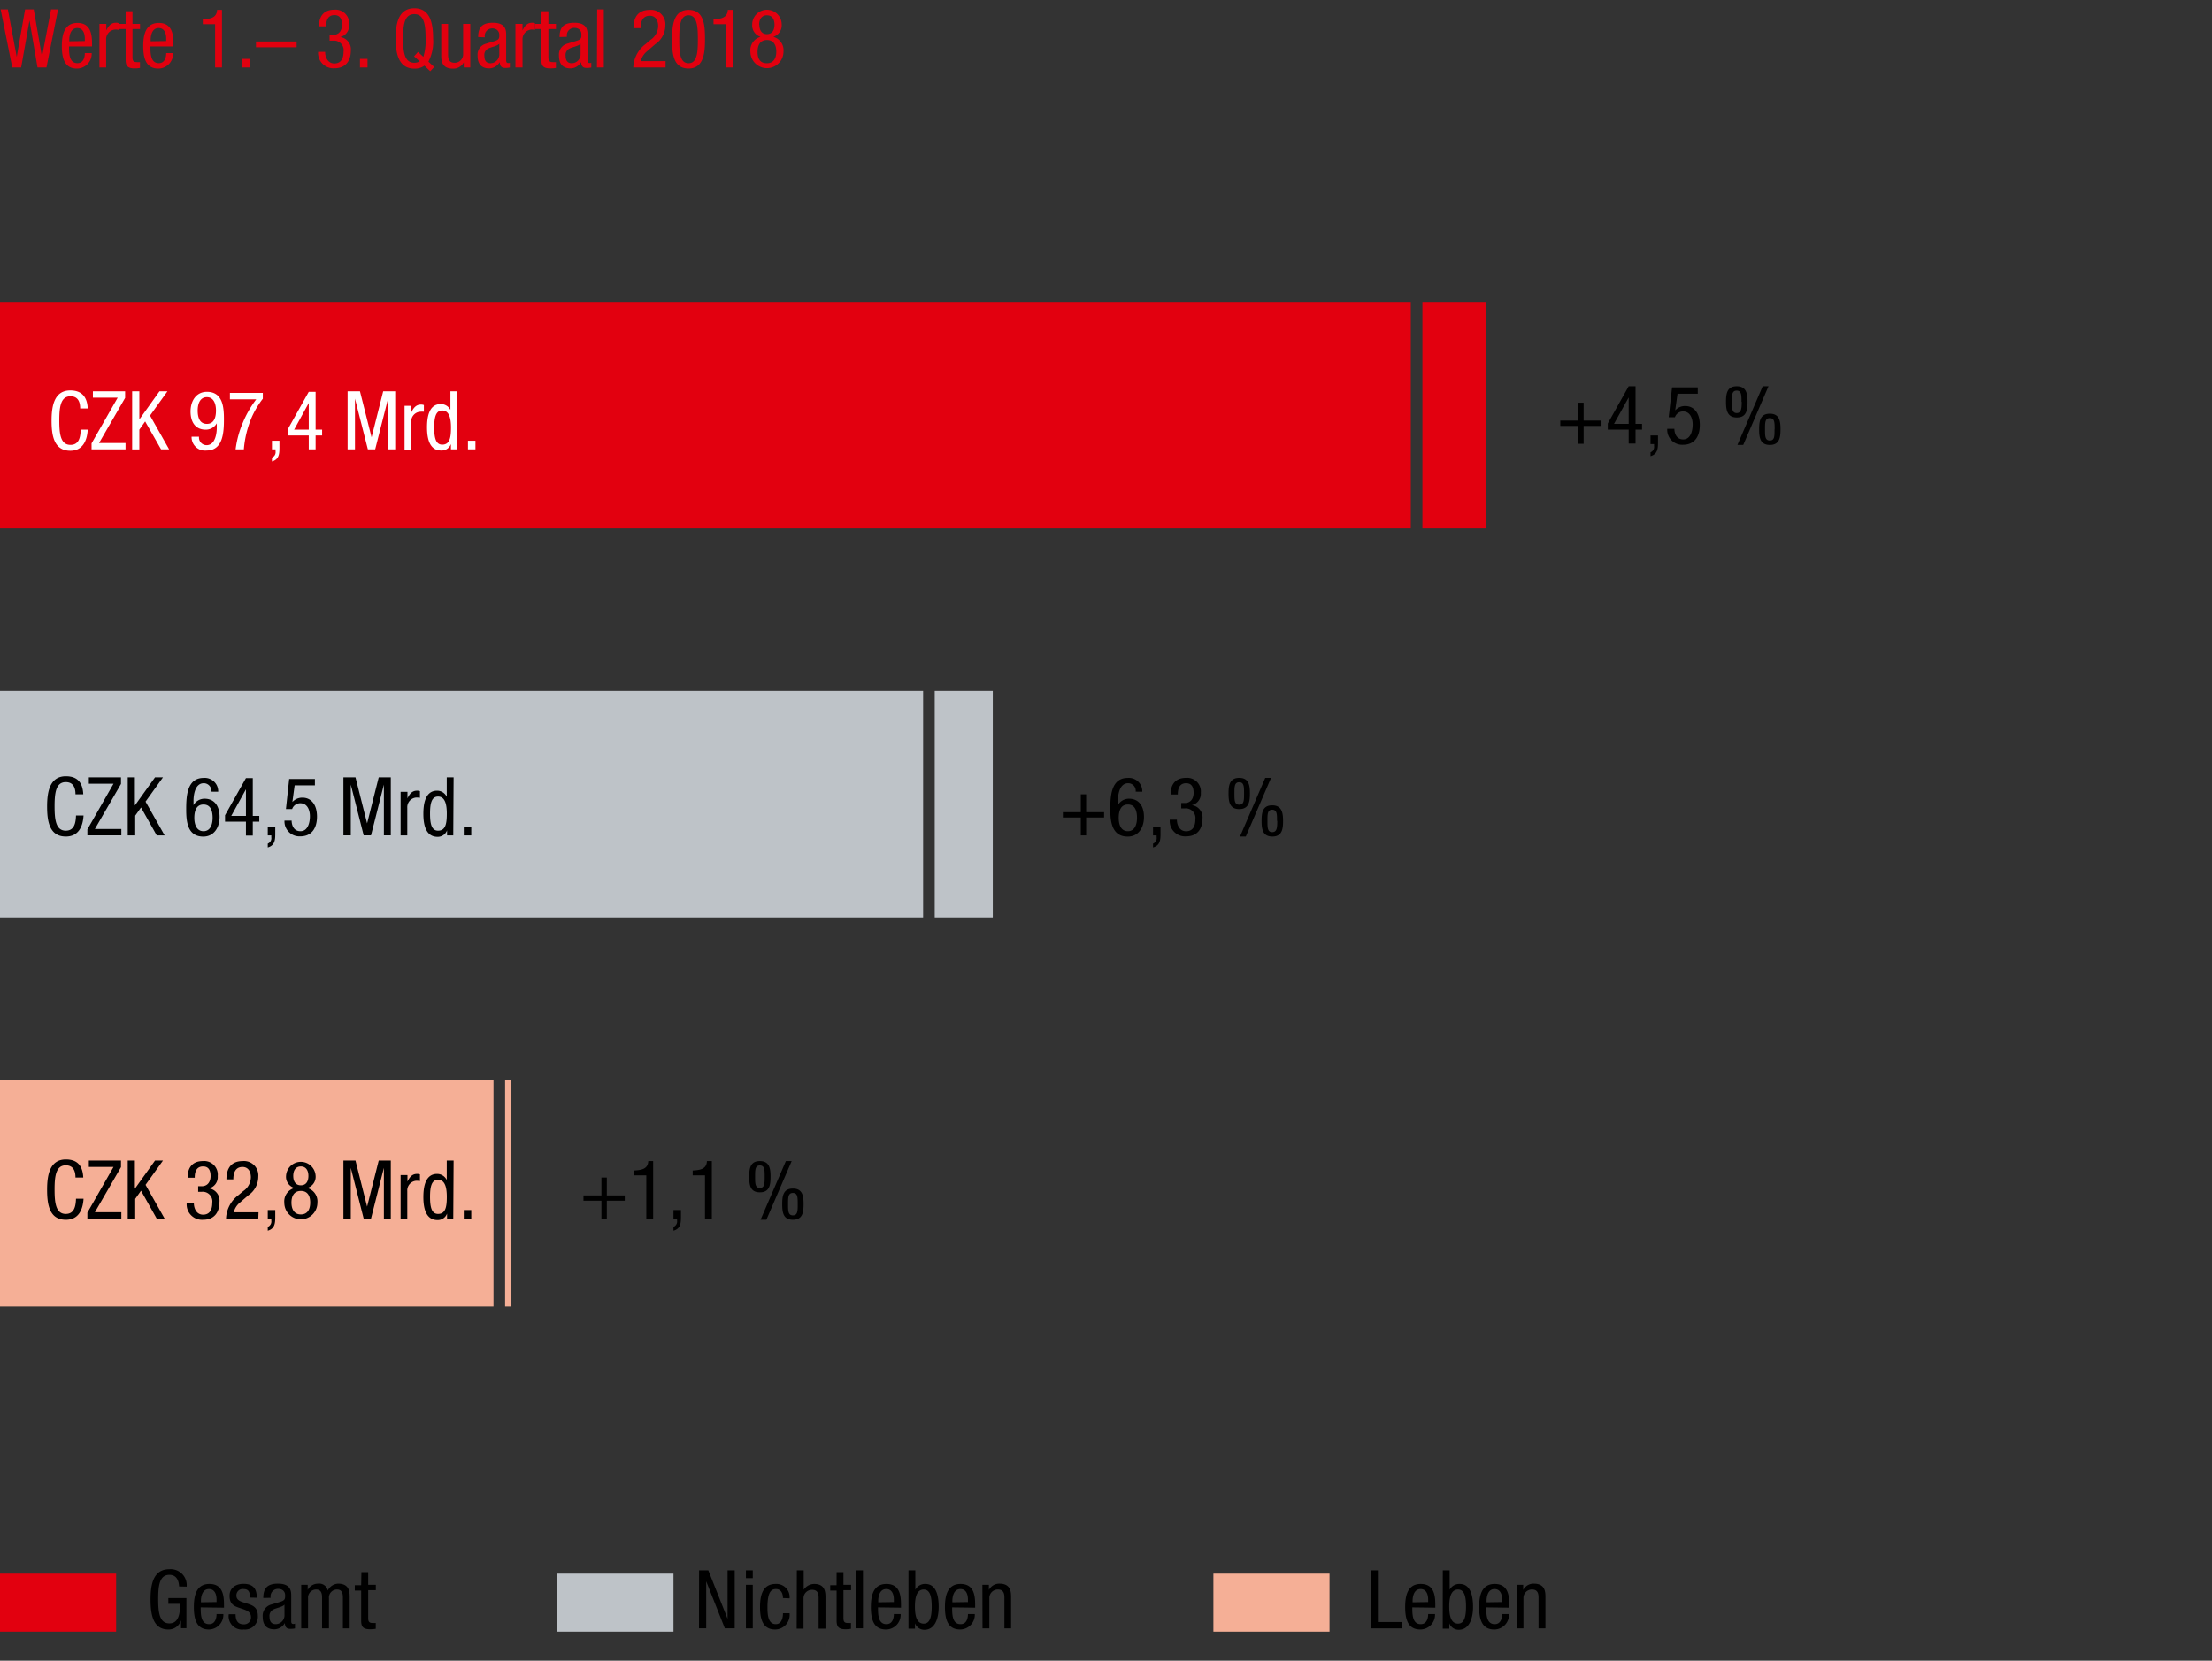 <svg xmlns="http://www.w3.org/2000/svg" viewBox="0 0 381 286"><rect x="0" y="0" width="381" height="286" fill="#333333" stroke="none"/><defs><style>.cls-1{fill:#f5af96}.cls-2{fill:#bec3c8}.cls-3{fill:#e2000f}.cls-4{fill:#fff}</style></defs><g id="Grafik"><path class="cls-1" d="M0 186h85v39H0z"/><path class="cls-2" d="M0 119h159v39H0z"/><path class="cls-3" d="M0 52h243v39H0z"/><path class="cls-1" d="M87 186h1v39h-1z"/><path class="cls-2" d="M161 119h10v39h-10z"/><path class="cls-3" d="M245 52h11v39h-11z"/><path class="cls-1" d="M209 271h20v10h-20z"/><path class="cls-2" d="M96 271h20v10H96z"/><path class="cls-3" d="M0 271h20v10H0z"/></g><g id="Text_DE" data-name="Text DE"><path d="M120.41 270.43H122l3.32 8.35v-8.35h1.23v10h-1.7l-3.21-8.1v8.1h-1.24zM128.48 270.43h1.18v1.35h-1.18zm0 2.5h1.18v7.51h-1.18zM134.86 275.21c0-.73-.3-1.55-1.2-1.55-.73 0-1.47.36-1.47 3.11 0 1 0 2.94 1.43 2.94 1 0 1.24-1.07 1.24-1.88H136a2.52 2.52 0 0 1-2.48 2.8c-1.83 0-2.61-1.27-2.61-3.85 0-1.88.37-4 2.68-4a2.27 2.27 0 0 1 2.41 2.48zM137.25 270.43h1.18v3.35a2.19 2.19 0 0 1 1.81-1c1.94 0 1.94 1.5 1.94 2.38v5.33H141v-5.19c0-.57 0-1.51-1.11-1.51a1.45 1.45 0 0 0-1.49 1.51v5.19h-1.18zM144.1 270.74h1.18v2.19h1.31v.92h-1.31v4.82c0 .6.16.84.77.84a4.21 4.21 0 0 0 .52 0v1a5.82 5.82 0 0 1-.95.08c-1.22 0-1.52-.5-1.52-1.48v-5.19H143V273h1.09zM147.46 270.43h1.18v10h-1.18zM151.23 276.82c0 1.15 0 2.89 1.45 2.89 1.12 0 1.28-1.18 1.28-1.74h1.17a2.53 2.53 0 0 1-2.52 2.66c-1.84 0-2.61-1.27-2.61-3.85 0-1.88.36-4 2.68-4s2.51 2 2.51 3.62v.47zm2.73-.92v-.41c0-.84-.27-1.83-1.31-1.83-1.24 0-1.38 1.51-1.38 2v.28zM156.48 270.43h1.18v3.35a1.86 1.86 0 0 1 1.74-1c2 0 2.28 2.38 2.28 3.95 0 2.12-.71 3.95-2.45 3.95a1.71 1.71 0 0 1-1.63-1.12v.93h-1.12zm2.62 9.19c1.1 0 1.38-1.23 1.38-2.94s-.28-2.94-1.38-2.94c-1.26 0-1.51 1.48-1.51 2.94s.25 2.94 1.51 2.94zM164 276.82c0 1.15 0 2.89 1.45 2.89 1.12 0 1.27-1.18 1.27-1.74h1.18a2.54 2.54 0 0 1-2.52 2.66c-1.84 0-2.62-1.27-2.62-3.85 0-1.88.37-4 2.69-4s2.51 2 2.51 3.62v.47zm2.72-.92v-.41c0-.84-.26-1.83-1.3-1.83-1.24 0-1.38 1.51-1.38 2v.28zM169.21 272.93h1.12v.88a2 2 0 0 1 1.82-1.08c2 0 2 1.5 2 2.38v5.33H173v-5.19c0-.57 0-1.51-1.1-1.51a1.45 1.45 0 0 0-1.49 1.51v5.19h-1.18zM271.84 73.35h-3.09v-.92h3.09v-3.08h.93v3.08h3.08v.92h-3.08v3.08h-.93zM280.53 66.52h1.18V73h1.12v1h-1.12v2.39h-1.18V74h-3.6v-1.07zM278 73h2.53v-4.55zM284.29 75h1.29v1.22c0 1.06-.09 2-1.29 2.34v-.66a1 1 0 0 0 .61-1.08v-.34h-.61zM288 66.71h4.43v1.1h-3.49l-.4 2.87a2.23 2.23 0 0 1 1.74-.75c1.49 0 2.5 1.18 2.5 3.27 0 1.85-.81 3.4-2.89 3.4a2.58 2.58 0 0 1-2.72-2.75h1.23c0 .52.2 1.83 1.52 1.83s1.63-1.57 1.63-2.58-.41-2.24-1.66-2.24a1.47 1.47 0 0 0-1.4 1h-1.07zM297.29 69.21c0-1.4.17-2.69 1.84-2.69s1.87 1.29 1.87 2.69-.17 2.69-1.84 2.69-1.87-1.29-1.87-2.69zm2.67 0c0-1.15 0-1.94-.83-1.94s-.83.79-.83 1.94.05 1.93.83 1.93.87-.78.87-1.93zm3.65-2.69h1l-4.35 10.11h-1zm-.61 7.42c0-1.4.17-2.69 1.84-2.69s1.84 1.29 1.84 2.69-.17 2.69-1.84 2.69-1.84-1.29-1.84-2.69zm2.67 0c0-1.15 0-1.93-.83-1.93s-.83.78-.83 1.93 0 1.93.83 1.93.81-.78.81-1.93zM186.16 140.79h-3.09v-.92h3.09v-3.08h.92v3.08h3.09v.92h-3.09v3.09h-.92zM195.61 136.34a1.3 1.3 0 0 0-1.3-1.46c-1.66 0-1.76 2.47-1.76 3v.78a2.18 2.18 0 0 1 1.9-1.11c1.72 0 2.59 1.28 2.59 3.14s-.95 3.39-2.8 3.39c-2.76 0-3-2.65-3-4.71 0-2.26.14-5.4 3-5.4a2.31 2.31 0 0 1 2.51 2.38zm-1.34 6.81c1.23 0 1.57-1.26 1.57-2.3s-.25-2.3-1.57-2.3-1.58 1.26-1.58 2.3.31 2.3 1.58 2.3zM198.6 142.39h1.29v1.22c0 1.06-.08 2-1.29 2.34v-.66a1 1 0 0 0 .62-1.08v-.33h-.62zM203.46 138.29h.62c1 0 1.51-.76 1.51-1.75s-.34-1.66-1.29-1.66c-1.3 0-1.43 1.21-1.43 1.94h-1.24c0-1.7.8-2.86 2.64-2.86a2.35 2.35 0 0 1 2.56 2.58 2 2 0 0 1-1.55 2.12 2.12 2.12 0 0 1 1.84 2.31c0 1.81-.91 3.07-2.82 3.07a2.64 2.64 0 0 1-2.82-2.76v-.12h1.23c0 .91.45 2 1.59 2 .73 0 1.59-.37 1.59-2.05a1.66 1.66 0 0 0-1.8-1.89h-.63zM211.61 136.65c0-1.4.17-2.69 1.84-2.69s1.84 1.29 1.84 2.69-.17 2.69-1.84 2.69-1.84-1.29-1.84-2.69zm2.67 0c0-1.15 0-1.94-.83-1.94s-.83.79-.83 1.94 0 1.93.83 1.93.83-.78.83-1.93zm3.65-2.69h1l-4.35 10.11h-1zm-.63 7.42c0-1.4.16-2.69 1.83-2.69S221 140 221 141.38s-.16 2.69-1.84 2.69-1.86-1.29-1.86-2.69zm2.66 0c0-1.15 0-1.93-.83-1.93s-.82.78-.82 1.93 0 1.93.82 1.93.87-.78.87-1.93zM103.59 206.79h-3.09v-.92h3.09v-3.08h.93v3.08h3.09v.92h-3.09v3.09h-.93zM109.2 201.58c1.25-.07 2.4-.22 2.46-1.62h.84v9.92h-1.18v-7.46h-2.12zM116 208.39h1.29v1.22c0 1.06-.08 2-1.29 2.34v-.66a1 1 0 0 0 .62-1.08v-.33H116zM119.31 201.58c1.25-.07 2.4-.22 2.45-1.62h.85v9.92h-1.18v-7.46h-2.12zM129.05 202.65c0-1.4.16-2.69 1.83-2.69s1.84 1.29 1.84 2.69-.16 2.69-1.84 2.69-1.83-1.29-1.83-2.69zm2.66 0c0-1.15 0-1.94-.83-1.94s-.82.79-.82 1.94 0 1.93.82 1.93.83-.78.83-1.93zm3.65-2.69h1L132 210.07h-1zm-.63 7.42c0-1.4.17-2.69 1.84-2.69s1.84 1.29 1.84 2.69-.17 2.69-1.84 2.69-1.84-1.29-1.84-2.69zm2.67 0c0-1.15 0-1.93-.83-1.93s-.83.78-.83 1.93 0 1.93.83 1.93.83-.78.83-1.93zM30.85 273.21c-.05-1-.44-2-1.67-2-1.71 0-1.93 1.87-1.93 4.18s.22 4.19 1.93 4.19 1.84-2 1.84-3.37H29v-1h3.11v5.2h-.93v-1.36a2.23 2.23 0 0 1-2.18 1.58c-2.61 0-3.07-2.51-3.07-5.2 0-2.52.46-5.19 3.22-5.19a2.76 2.76 0 0 1 3 3zM34.57 276.82c0 1.15 0 2.89 1.45 2.89 1.12 0 1.28-1.18 1.28-1.74h1.17a2.53 2.53 0 0 1-2.47 2.66c-1.84 0-2.61-1.27-2.61-3.85 0-1.88.36-4 2.68-4s2.51 2 2.51 3.62v.47zm2.73-.92v-.41c0-.84-.27-1.83-1.31-1.83-1.24 0-1.38 1.51-1.38 2v.28zM43.05 275.13c0-1-.25-1.47-1.11-1.47a1.08 1.08 0 0 0-1.22 1.14c0 .89.92 1.06 1.85 1.36s1.84.63 1.84 2.12a2.2 2.2 0 0 1-2.41 2.35 2.31 2.31 0 0 1-2.6-2.63h1.18c0 .91.25 1.74 1.4 1.74a1.18 1.18 0 0 0 1.25-1.25c0-1-.93-1.22-1.84-1.53s-1.85-.57-1.85-2.13c0-1.4 1.09-2.07 2.4-2.07 2.19 0 2.27 1.51 2.29 2.4zM45.35 275.2c0-1.71.73-2.47 2.53-2.47 2.28 0 2.28 1.37 2.28 2.16v4.19c0 .3 0 .6.37.6a.45.45 0 0 0 .28-.07v.84a4.72 4.72 0 0 1-.69.07c-.45 0-1 0-1.06-1a2.12 2.12 0 0 1-1.81 1.08c-1.41 0-2-.84-2-2.18a2 2 0 0 1 1.41-2.08l1.59-.47c.86-.27.86-.51.86-1.14s-.42-1.1-1.21-1.1a1.28 1.28 0 0 0-1.29 1.47v.07zm3.65 1.15c-.44.46-1.48.56-2 .88a1.2 1.2 0 0 0-.58 1.19c0 .75.27 1.29 1.07 1.29a1.54 1.54 0 0 0 1.51-1.43zM51.88 272.93H53v.88a2 2 0 0 1 1.82-1.08 1.48 1.48 0 0 1 1.63 1.19 2.09 2.09 0 0 1 1.78-1.19c2 0 2 1.5 2 2.38v5.33h-1.17v-5.19c0-.57 0-1.51-1-1.51a1.38 1.38 0 0 0-1.4 1.51v5.19h-1.19v-5.19c0-.57 0-1.51-1-1.51a1.39 1.39 0 0 0-1.41 1.51v5.19h-1.18zM62.25 270.74h1.17v2.19h1.31v.92h-1.31v4.82c0 .6.16.84.78.84a4.59 4.59 0 0 0 .52 0v1a6.12 6.12 0 0 1-1 .08c-1.22 0-1.51-.5-1.51-1.48v-5.19h-1.1V273h1.1zM236.09 270.43h1.24v8.91h4.07v1.1h-5.31zM243.26 276.82c0 1.15 0 2.89 1.45 2.89 1.12 0 1.28-1.18 1.28-1.74h1.18a2.54 2.54 0 0 1-2.53 2.66c-1.84 0-2.61-1.27-2.61-3.85 0-1.88.36-4 2.68-4s2.51 2 2.51 3.62v.47zm2.73-.92v-.41c0-.84-.27-1.83-1.31-1.83-1.23 0-1.37 1.51-1.37 2v.28zM248.51 270.43h1.18v3.35a1.87 1.87 0 0 1 1.74-1c2 0 2.29 2.38 2.29 3.95 0 2.12-.72 3.95-2.46 3.95a1.72 1.72 0 0 1-1.63-1.12v.93h-1.13zm2.63 9.19c1.09 0 1.37-1.23 1.37-2.94s-.28-2.94-1.37-2.94c-1.27 0-1.52 1.48-1.52 2.94s.25 2.94 1.52 2.94zM256 276.82c0 1.15 0 2.89 1.45 2.89 1.12 0 1.28-1.18 1.28-1.74h1.18a2.54 2.54 0 0 1-2.53 2.66c-1.84 0-2.61-1.27-2.61-3.85 0-1.88.36-4 2.68-4s2.51 2 2.51 3.62v.47zm2.73-.92v-.41c0-.84-.27-1.83-1.31-1.83-1.23 0-1.37 1.51-1.37 2v.28zM261.24 272.93h1.12v.88a2 2 0 0 1 1.83-1.08c2 0 2 1.5 2 2.38v5.33H265v-5.19c0-.57 0-1.51-1.11-1.51a1.45 1.45 0 0 0-1.49 1.51v5.19h-1.18z"/><path class="cls-4" d="M15.11 74c-.11 1.89-.86 3.63-3 3.63-2.85 0-3.23-2.67-3.23-5.2s.47-5.19 3.23-5.19c2 0 2.91 1.15 3 3.11h-1.3c0-1.14-.39-2.1-1.67-2.1-1.71 0-1.93 1.87-1.93 4.18s.22 4.19 1.93 4.19c1.51 0 1.72-1.4 1.76-2.62zM15.77 76.36l4.5-7.87H16v-1.1h5.55v1.14l-4.49 7.77h4.56v1.09h-5.85zM22.76 67.39H24v4.85l3.47-4.85h1.37l-3 4.18 3.29 5.82h-1.39L25 72.58 24 74v3.4h-1.24zM34.28 75.21a1.31 1.31 0 0 0 1.3 1.46c1.66 0 1.76-2.48 1.76-3v-.77a2.17 2.17 0 0 1-1.92 1.1c-1.73 0-2.6-1.27-2.6-3.13s1-3.39 2.81-3.39c2.75 0 2.94 2.66 2.94 4.7 0 2.27-.14 5.41-3 5.41A2.31 2.31 0 0 1 33 75.21zm1.35-6.81c-1.24 0-1.58 1.25-1.58 2.3s.26 2.3 1.58 2.3 1.57-1.25 1.57-2.3-.34-2.3-1.57-2.3zM39.6 67.67h5.67v1a15.26 15.26 0 0 0-2 3.4A17.8 17.8 0 0 0 42 77.39h-1.42a17 17 0 0 1 1.21-4.51 18.06 18.06 0 0 1 2.35-4.11H39.6zM46.84 75.91h1.29v1.22c0 1.06-.09 2-1.29 2.34v-.66a1 1 0 0 0 .62-1.08v-.34h-.62zM53.18 67.48h1.18V74h1.12v1h-1.12v2.39h-1.18V75h-3.59v-1.11zM50.66 74h2.52v-4.59zM59.87 67.39H62l2 7.93 2-7.93h2.07v10h-1.23v-8.74l-2.22 8.74h-1.26l-2.22-8.74v8.74h-1.27zM69.68 69.89h1.18V71c.34-.72.79-1.32 1.63-1.32a1.31 1.31 0 0 1 .52.08v1.15a3.83 3.83 0 0 0-.63 0 1.67 1.67 0 0 0-1.55 1.78v4.74h-1.15zM78.79 77.39h-1.12v-.92A1.7 1.7 0 0 1 76 77.59c-1.78 0-2.45-1.58-2.45-4 0-1.57.25-4 2.37-4a1.85 1.85 0 0 1 1.66 1v-3.2h1.18zm-2.62-.81c1.3 0 1.51-1.23 1.51-2.94 0-1.46-.25-2.94-1.51-2.94-1.1 0-1.38 1.15-1.38 2.94s.28 2.94 1.38 2.94zM80.6 75.91h1.29v1.48H80.6z"/><path d="M14.39 206.44c-.11 1.89-.86 3.63-3.05 3.63-2.85 0-3.23-2.67-3.23-5.2s.47-5.19 3.23-5.19c2.05 0 2.91 1.15 3 3.11H13c0-1.14-.39-2.1-1.67-2.1-1.71 0-1.93 1.87-1.93 4.18s.22 4.19 1.93 4.19c1.5 0 1.72-1.4 1.76-2.62zM15.05 208.84l4.5-7.87H15.3v-1.1h5.54V201l-4.5 7.77h4.56v1.1h-5.85zM22 199.87h1.23v4.85l3.47-4.85h1.37l-3 4.18 3.29 5.83H27l-2.71-4.82-1 1.41v3.41H22zM34.13 204.29h.62c1 0 1.52-.76 1.52-1.75s-.34-1.66-1.29-1.66c-1.31 0-1.44 1.21-1.44 1.94h-1.23c0-1.7.8-2.86 2.64-2.86a2.34 2.34 0 0 1 2.55 2.58 2 2 0 0 1-1.5 2.12 2.13 2.13 0 0 1 1.8 2.34c0 1.81-.92 3.07-2.82 3.07a2.65 2.65 0 0 1-2.83-2.76v-.12h1.24c0 .91.45 2 1.59 2 .73 0 1.58-.37 1.58-2.05a1.66 1.66 0 0 0-1.8-1.89h-.63zM44.49 209.88h-5.56a5.31 5.31 0 0 1 2.15-4.07l.81-.68a2.93 2.93 0 0 0 1.32-2.38c0-.86-.38-1.78-1.44-1.78-1.53 0-1.58 1.58-1.58 2.14H39c0-1.88.79-3.15 2.82-3.15a2.47 2.47 0 0 1 2.67 2.65 3.9 3.9 0 0 1-1.74 3.26l-1.41 1.22a3.1 3.1 0 0 0-1.08 1.69h4.27zM46.12 208.39h1.29v1.22c0 1.06-.09 2-1.29 2.34v-.66a1 1 0 0 0 .61-1.08v-.33h-.61zM50.72 204.59a2 2 0 0 1-1.45-2.11 2.55 2.55 0 0 1 5.09 0 2 2 0 0 1-1.45 2.11 2.4 2.4 0 0 1 1.76 2.55 2.85 2.85 0 1 1-5.7 0 2.4 2.4 0 0 1 1.75-2.55zm1.1 4.56c1.15 0 1.61-.89 1.61-2.05s-.46-2-1.61-2-1.62.88-1.62 2 .46 2.05 1.62 2.05zm-1.31-6.64c0 .92.39 1.62 1.31 1.62s1.3-.7 1.3-1.62-.41-1.63-1.3-1.63-1.31.69-1.31 1.63zM59.15 199.87h2.08l2 7.93 2-7.93h2.08v10h-1.19v-8.75l-2.22 8.75h-1.26l-2.22-8.75v8.75h-1.27zM69 202.37h1.18v1.12c.34-.72.79-1.32 1.63-1.32a1.31 1.31 0 0 1 .52.08v1.15a3.83 3.83 0 0 0-.63-.05 1.67 1.67 0 0 0-1.55 1.78v4.75H69zM78.07 209.88H77V209a1.7 1.7 0 0 1-1.63 1.12c-1.78 0-2.45-1.58-2.45-3.95 0-1.57.25-4 2.37-4a1.85 1.85 0 0 1 1.66 1.05v-3.35h1.18zm-2.62-.82c1.3 0 1.51-1.23 1.51-2.94 0-1.46-.25-2.94-1.51-2.94-1.1 0-1.38 1.15-1.38 2.94s.28 2.94 1.38 2.94zM79.88 208.39h1.29v1.49h-1.29zM14.39 140.44c-.11 1.89-.86 3.63-3.05 3.63-2.85 0-3.23-2.67-3.23-5.2s.47-5.19 3.23-5.19c2.05 0 2.91 1.15 3 3.11H13c0-1.14-.39-2.1-1.67-2.1-1.71 0-1.93 1.87-1.93 4.18s.22 4.19 1.93 4.19c1.5 0 1.72-1.4 1.76-2.62zM15.05 142.84l4.5-7.87H15.3v-1.1h5.54V135l-4.5 7.77h4.56v1.1h-5.85zM22 133.87h1.23v4.85l3.47-4.85h1.37l-3 4.18 3.29 5.83H27l-2.71-4.82-1 1.41v3.41H22zM36.39 136.34a1.3 1.3 0 0 0-1.3-1.46c-1.66 0-1.76 2.47-1.76 3v.78a2.18 2.18 0 0 1 1.9-1.11c1.72 0 2.59 1.28 2.59 3.14s-1 3.39-2.8 3.39c-2.76 0-2.95-2.65-2.95-4.71 0-2.26.14-5.4 3-5.4a2.31 2.31 0 0 1 2.51 2.38zm-1.34 6.81c1.23 0 1.57-1.26 1.57-2.3s-.25-2.3-1.57-2.3-1.58 1.26-1.58 2.3.34 2.3 1.58 2.3zM42.36 134h1.18v6.51h1.12v1h-1.12v2.4h-1.18v-2.4h-3.6v-1.11zm-2.53 6.51h2.53v-4.58zM46.12 142.39h1.29v1.22c0 1.06-.09 2-1.29 2.34v-.66a1 1 0 0 0 .61-1.08v-.33h-.61zM49.81 134.15h4.43v1.1h-3.49l-.39 2.87a2.27 2.27 0 0 1 1.74-.75c1.49 0 2.5 1.18 2.5 3.27 0 1.85-.81 3.4-2.89 3.4a2.58 2.58 0 0 1-2.71-2.71h1.23c0 .51.2 1.82 1.52 1.82s1.63-1.57 1.63-2.58-.41-2.24-1.66-2.24a1.48 1.48 0 0 0-1.4 1h-1.07zM59.15 133.87h2.08l2 7.93 2-7.93h2.08v10h-1.19v-8.75l-2.22 8.75h-1.26l-2.22-8.75v8.75h-1.27zM69 136.37h1.18v1.12c.34-.72.79-1.32 1.63-1.32a1.31 1.31 0 0 1 .52.08v1.15a3.83 3.83 0 0 0-.63-.05 1.67 1.67 0 0 0-1.55 1.78v4.75H69zM78.07 143.88H77V143a1.7 1.7 0 0 1-1.63 1.12c-1.78 0-2.45-1.58-2.45-3.95 0-1.57.25-4 2.37-4a1.85 1.85 0 0 1 1.66 1.05v-3.35h1.18zm-2.62-.82c1.3 0 1.51-1.23 1.51-2.94 0-1.46-.25-2.94-1.51-2.94-1.1 0-1.38 1.15-1.38 2.94s.28 2.94 1.38 2.94zM79.88 142.39h1.29v1.49h-1.29z"/><path class="cls-3" d="M.11 1.62h1.24L2.88 9.8l1.44-8.18h1.49L7.23 9.8l1.56-8.18H10l-2 10H6.46l-1.38-8.1-1.44 8.1H2.11zM11.89 8c0 1.14 0 2.88 1.44 2.88 1.13 0 1.28-1.18 1.28-1.74h1.18a2.55 2.55 0 0 1-2.53 2.67c-1.84 0-2.61-1.28-2.61-3.86 0-1.87.37-4 2.68-4s2.52 2 2.52 3.61V8zm2.72-.93v-.4c0-.85-.27-1.84-1.31-1.84-1.23 0-1.37 1.51-1.37 2v.28zM17.13 4.11h1.18v1.12c.34-.71.79-1.31 1.63-1.31a1.15 1.15 0 0 1 .52.08v1.15a2.65 2.65 0 0 0-.63-.06 1.67 1.67 0 0 0-1.55 1.78v4.75h-1.15zM21.64 1.93h1.18v2.18h1.3V5h-1.3v4.86c0 .6.15.84.77.84a2.82 2.82 0 0 0 .52 0v1a4.84 4.84 0 0 1-.95.08c-1.23 0-1.52-.5-1.52-1.48V5h-1.1v-.89h1.1zM25.91 8c0 1.14 0 2.88 1.44 2.88 1.12 0 1.28-1.18 1.28-1.74h1.18a2.55 2.55 0 0 1-2.53 2.67c-1.84 0-2.61-1.28-2.61-3.86 0-1.87.37-4 2.68-4s2.52 2 2.52 3.61V8zm2.72-.93v-.4c0-.85-.27-1.84-1.31-1.84-1.23 0-1.37 1.51-1.37 2v.28zM34.93 3.33c1.25-.07 2.4-.23 2.46-1.63h.84v9.92h-1.18V4.17h-2.12zM41.76 10.14h1.29v1.48h-1.29zM44.09 7.14h7v1h-7zM56.77 6h.61c1.06 0 1.52-.76 1.52-1.75s-.34-1.65-1.29-1.65c-1.31 0-1.43 1.2-1.43 1.93h-1.24c0-1.69.8-2.86 2.64-2.86a2.34 2.34 0 0 1 2.55 2.58 2 2 0 0 1-1.54 2.13 2.12 2.12 0 0 1 1.84 2.31c0 1.81-.91 3.07-2.82 3.07A2.64 2.64 0 0 1 54.79 9v-.07H56c0 .91.45 2 1.59 2 .73 0 1.58-.36 1.58-2A1.65 1.65 0 0 0 57.4 7h-.63zM62 10.14h1.3v1.48H62zM73.1 11.31a2.84 2.84 0 0 1-1.73.51c-2.76 0-3.22-2.68-3.22-5.2s.46-5.2 3.22-5.2 3.23 2.68 3.23 5.2a7.51 7.51 0 0 1-.81 4l1 .92-.69.73zM71.32 9.7l.68-.76.92.85a9.18 9.18 0 0 0 .38-3.17c0-2.31-.22-4.19-1.94-4.19s-1.93 1.88-1.93 4.19.22 4.19 1.93 4.19a1.72 1.72 0 0 0 .92-.24zM81 11.62h-1.12v-.88A2 2 0 0 1 78 11.82c-2 0-2-1.5-2-2.39V4.11h1.18v5.18c0 .58 0 1.52 1.1 1.52a1.45 1.45 0 0 0 1.49-1.52V4.11H81zM82.36 6.38c0-1.71.73-2.46 2.53-2.46 2.29 0 2.29 1.37 2.29 2.15v4.19c0 .31 0 .6.36.6.16 0 .23 0 .28-.07v.84a3.61 3.61 0 0 1-.69.07c-.44 0-1 0-1.06-1a2.14 2.14 0 0 1-1.81 1.08c-1.4 0-2-.84-2-2.19a1.94 1.94 0 0 1 1.34-2.03l1.58-.48C86 6.82 86 6.58 86 6s-.42-1.11-1.21-1.11a1.28 1.28 0 0 0-1.29 1.47v.07zM86 7.53c-.44.46-1.48.56-2 .88a1.19 1.19 0 0 0-.57 1.19c0 .76.26 1.29 1.06 1.29A1.54 1.54 0 0 0 86 9.46zM88.78 4.11H90v1.12c.34-.71.79-1.31 1.63-1.31a1.15 1.15 0 0 1 .52.08v1.15a2.65 2.65 0 0 0-.63-.06A1.67 1.67 0 0 0 90 6.87v4.75h-1.22z"/><path class="cls-3" d="M93.28 1.93h1.18v2.18h1.3V5h-1.3v4.86c0 .6.15.84.77.84a2.82 2.82 0 0 0 .52 0v1a4.88 4.88 0 0 1-1 .08c-1.22 0-1.51-.5-1.51-1.48V5h-1.1v-.89h1.1zM96.38 6.38c0-1.71.73-2.46 2.53-2.46 2.29 0 2.29 1.37 2.29 2.15v4.19c0 .31 0 .6.36.6a.38.38 0 0 0 .28-.07v.84a3.61 3.61 0 0 1-.69.07c-.45 0-1 0-1.06-1a2.14 2.14 0 0 1-1.81 1.08c-1.41 0-2-.84-2-2.19a1.94 1.94 0 0 1 1.42-2.07l1.58-.48c.86-.26.86-.5.86-1.13s-.42-1.11-1.21-1.11a1.28 1.28 0 0 0-1.29 1.47v.07zM100 7.53c-.44.46-1.48.56-2 .88a1.2 1.2 0 0 0-.58 1.19c0 .76.27 1.29 1.07 1.29A1.54 1.54 0 0 0 100 9.46zM102.86 1.62H104v10h-1.18zM114.64 11.62h-5.56a5.27 5.27 0 0 1 2.15-4.06l.81-.69a2.92 2.92 0 0 0 1.32-2.38c0-.85-.38-1.78-1.44-1.78-1.53 0-1.58 1.58-1.58 2.14h-1.23c0-1.87.78-3.15 2.82-3.15a2.47 2.47 0 0 1 2.67 2.65 3.9 3.9 0 0 1-1.74 3.26l-1.41 1.22a3.12 3.12 0 0 0-1.08 1.7h4.27zM115.76 6.8c0-2.18.15-5.1 2.84-5.1s2.83 2.66 2.83 5.1c0 2.1-.15 5-2.83 5s-2.84-2.65-2.84-5zm2.84 4.09c1.51 0 1.6-2 1.6-4.09s-.09-4.17-1.6-4.17-1.6 2-1.6 4.17.08 4.09 1.6 4.09zM122.9 3.33c1.25-.07 2.4-.23 2.46-1.63h.84v9.92H125V4.17h-2.1zM131 6.34a2.06 2.06 0 0 1-1.44-2.12 2.54 2.54 0 0 1 5.08 0 2.06 2.06 0 0 1-1.45 2.12 2.39 2.39 0 0 1 1.76 2.55 2.85 2.85 0 1 1-5.7 0A2.39 2.39 0 0 1 131 6.34zm1.1 4.55c1.15 0 1.61-.88 1.61-2s-.46-2-1.61-2-1.62.88-1.62 2.05.44 1.95 1.59 1.95zm-1.31-6.64c0 .93.4 1.63 1.31 1.63s1.3-.7 1.3-1.63-.4-1.62-1.3-1.62-1.34.68-1.34 1.62z"/></g></svg>